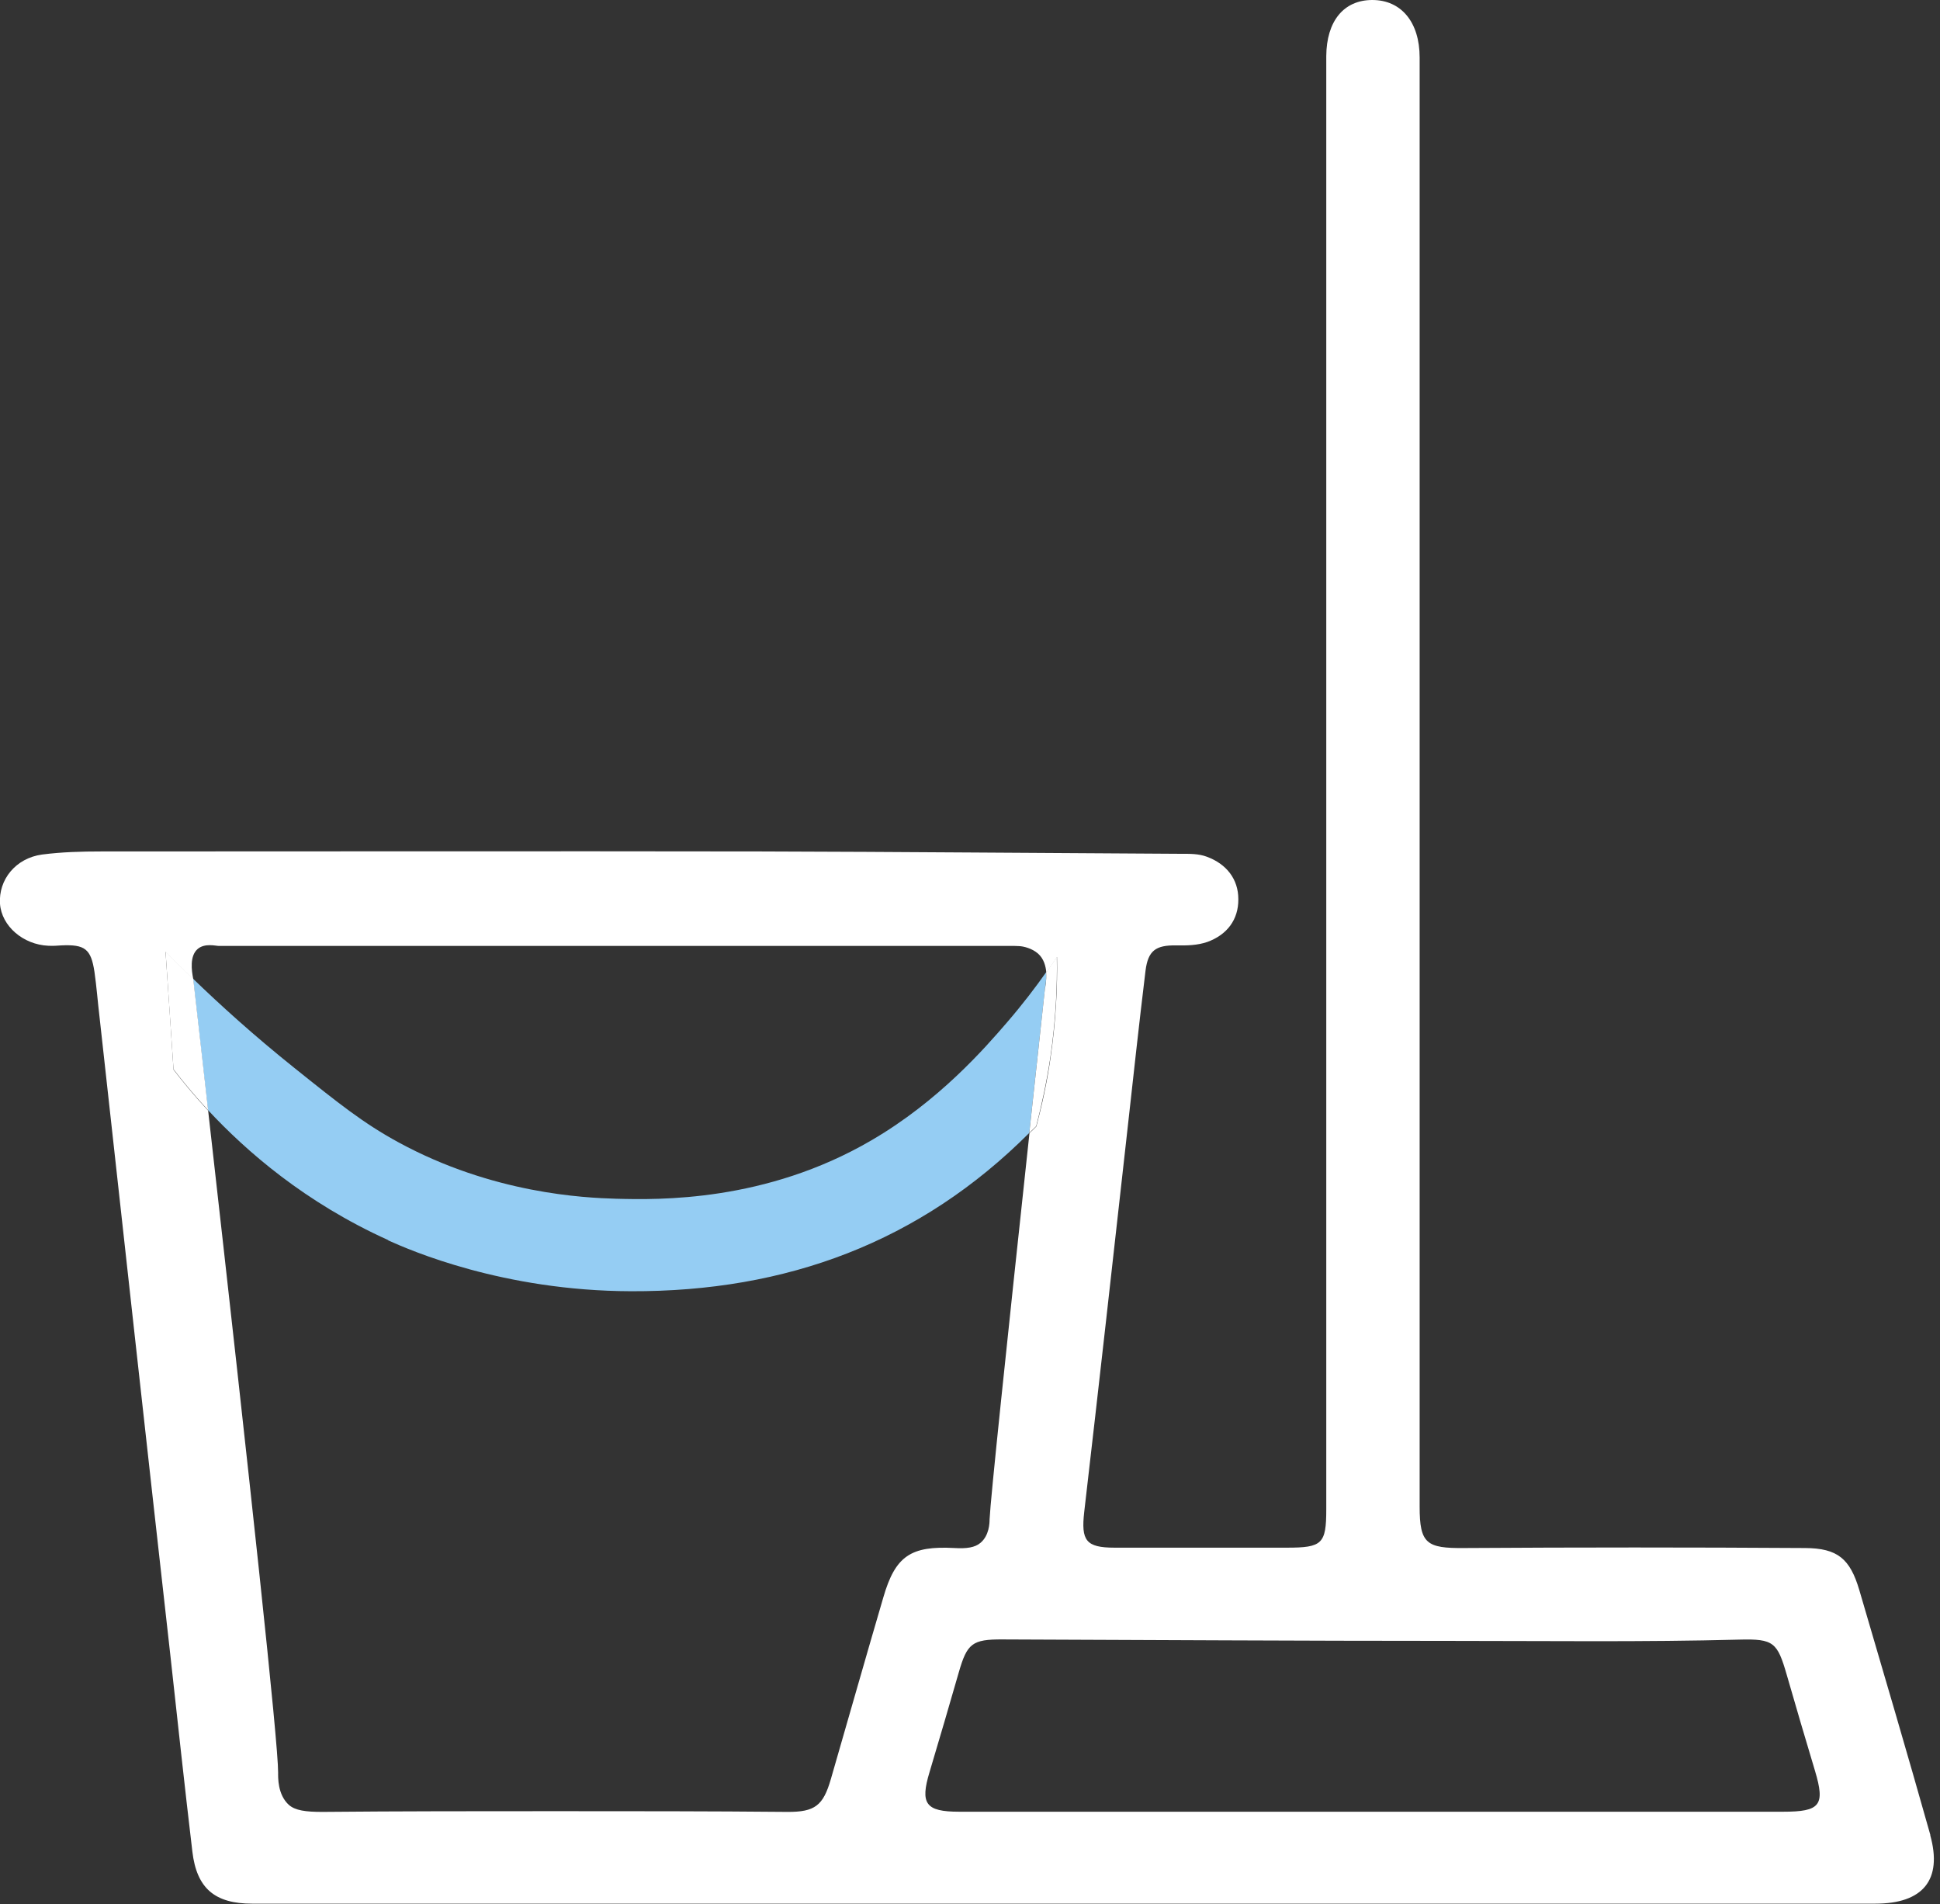 <?xml version="1.0" encoding="UTF-8"?> <svg xmlns="http://www.w3.org/2000/svg" width="107" height="105" viewBox="0 0 107 105" fill="none"><rect x="0" y="0" width="107" height="105" fill="#333333" stroke="none"/><g clip-path="url(#clip0_360_2)"><path d="M21.42 68.4C22.62 68.94 27.74 71.18 34.8 71.2C43.39 71.23 50.75 68.49 56.77 62.47C57.04 59.96 57.33 57.28 57.64 54.46C57.64 54.42 57.73 54.04 57.7 53.61C57.13 54.42 56.41 55.37 55.53 56.39C54.33 57.78 51.79 60.71 48.06 62.88C42.22 66.29 36.32 66.16 33.99 66.1C32.22 66.05 27.18 65.82 21.98 62.99C20.05 61.94 18.7 60.86 16.24 58.89C13.99 57.09 12.13 55.4 10.65 53.97C10.93 56.46 11.21 58.88 11.47 61.21C13.59 63.49 16.83 66.31 21.41 68.38" fill="#95CDF3"></path><path d="M106.47 101.19C105.2 96.68 103.87 92.18 102.55 87.68C102.04 85.95 101.35 85.37 99.56 85.36C93.29 85.32 87.02 85.32 80.76 85.36C78.68 85.38 78.3 85.12 78.3 83.08V21.47C78.3 15.37 78.3 9.27 78.3 3.17C78.3 1.22 77.28 0 75.69 0C74.11 0 73.16 1.17 73.15 3.1V83.22C73.15 85.13 72.93 85.34 70.98 85.34C67.81 85.34 64.64 85.34 61.48 85.34C59.89 85.34 59.62 84.95 59.8 83.37C60.61 76.39 61.39 69.4 62.17 62.41C62.5 59.45 62.82 56.49 63.18 53.53C63.32 52.42 63.74 52.11 64.88 52.13C65.46 52.14 66.04 52.13 66.59 51.94C67.69 51.54 68.31 50.7 68.3 49.58C68.3 48.48 67.65 47.64 66.56 47.24C66.1 47.07 65.63 47.08 65.15 47.08C57.42 47.04 49.69 46.97 41.96 46.95C29.83 46.93 17.71 46.95 5.58 46.95C4.49 46.95 3.4 46.98 2.32 47.12C0.86 47.32 -0.09 48.51 2.56333e-05 49.84C0.09 51.06 1.27 52.09 2.67 52.15C2.91 52.16 3.15 52.15 3.38 52.13C4.68 52.07 5.02 52.32 5.21 53.59C5.33 54.42 5.39 55.25 5.49 56.08C6.13 61.91 6.78 67.73 7.42 73.55C8.07 79.44 8.73 85.33 9.39 91.22C9.79 94.85 10.18 98.48 10.61 102.1C10.85 104.13 11.85 104.97 13.91 104.97C28.83 104.97 43.75 104.97 58.67 104.97C73.59 104.97 88.51 104.97 103.43 104.97C106.06 104.97 107.15 103.66 106.46 101.19M48.72 88.08C47.74 91.42 46.79 94.77 45.82 98.12C45.4 99.56 44.95 99.92 43.42 99.91C39.16 99.87 34.91 99.87 30.65 99.87C26.36 99.87 22.07 99.87 17.78 99.91C16.85 99.91 16.29 99.83 15.94 99.53C15.3 98.96 15.34 97.98 15.34 97.75C15.35 96.12 13.82 81.95 11.48 61.24C10.69 60.39 10.06 59.62 9.57 58.98C9.43 56.81 9.28 54.65 9.13 52.48C9.58 52.94 10.09 53.45 10.66 54C10.66 54 10.66 54 10.66 53.99C10.56 53.5 10.46 52.71 10.9 52.33C11.29 51.99 11.91 52.16 12.07 52.16C19.32 52.16 26.58 52.16 33.84 52.16H55.2C55.54 52.16 55.88 52.15 56.22 52.17C56.45 52.18 56.92 52.29 57.25 52.58C57.57 52.86 57.68 53.27 57.71 53.64C57.93 53.33 58.13 53.04 58.3 52.77C58.33 54.4 58.24 56.28 57.94 58.34C57.74 59.72 57.46 60.98 57.16 62.11C57.04 62.24 56.91 62.36 56.78 62.48C55.49 74.48 54.63 82.66 54.58 83.78C54.58 83.98 54.56 84.68 54.07 85.08C53.77 85.33 53.33 85.4 52.64 85.36C50.23 85.23 49.38 85.8 48.72 88.08ZM98.35 99.9C90.79 99.9 83.24 99.9 75.68 99.9C68.12 99.9 60.5 99.9 52.9 99.9C51.05 99.9 50.74 99.46 51.27 97.71C51.82 95.88 52.35 94.05 52.88 92.22C53.34 90.62 53.62 90.39 55.3 90.4C63.54 90.43 71.77 90.48 80.01 90.48C85.32 90.48 90.63 90.55 95.94 90.41C97.83 90.36 98.03 90.56 98.55 92.36C99.06 94.13 99.58 95.9 100.11 97.66C100.67 99.54 100.4 99.9 98.35 99.9Z" fill="white"></path><path d="M9.13 52.46C9.28 54.63 9.42 56.79 9.57 58.96C10.06 59.6 10.69 60.37 11.48 61.22C11.22 58.88 10.94 56.47 10.66 53.98C10.1 53.43 9.58 52.92 9.13 52.46Z" fill="white"></path><path d="M57.639 54.46C57.33 57.28 57.05 59.95 56.77 62.47C56.9 62.34 57.029 62.23 57.15 62.1C57.45 60.96 57.719 59.7 57.929 58.33C58.23 56.26 58.319 54.38 58.289 52.76C58.12 53.02 57.919 53.32 57.7 53.63C57.73 54.06 57.65 54.44 57.639 54.48" fill="white"></path></g><defs><clipPath id="clip0_360_2"><rect width="106.68" height="104.97" fill="white"></rect></clipPath></defs></svg> 